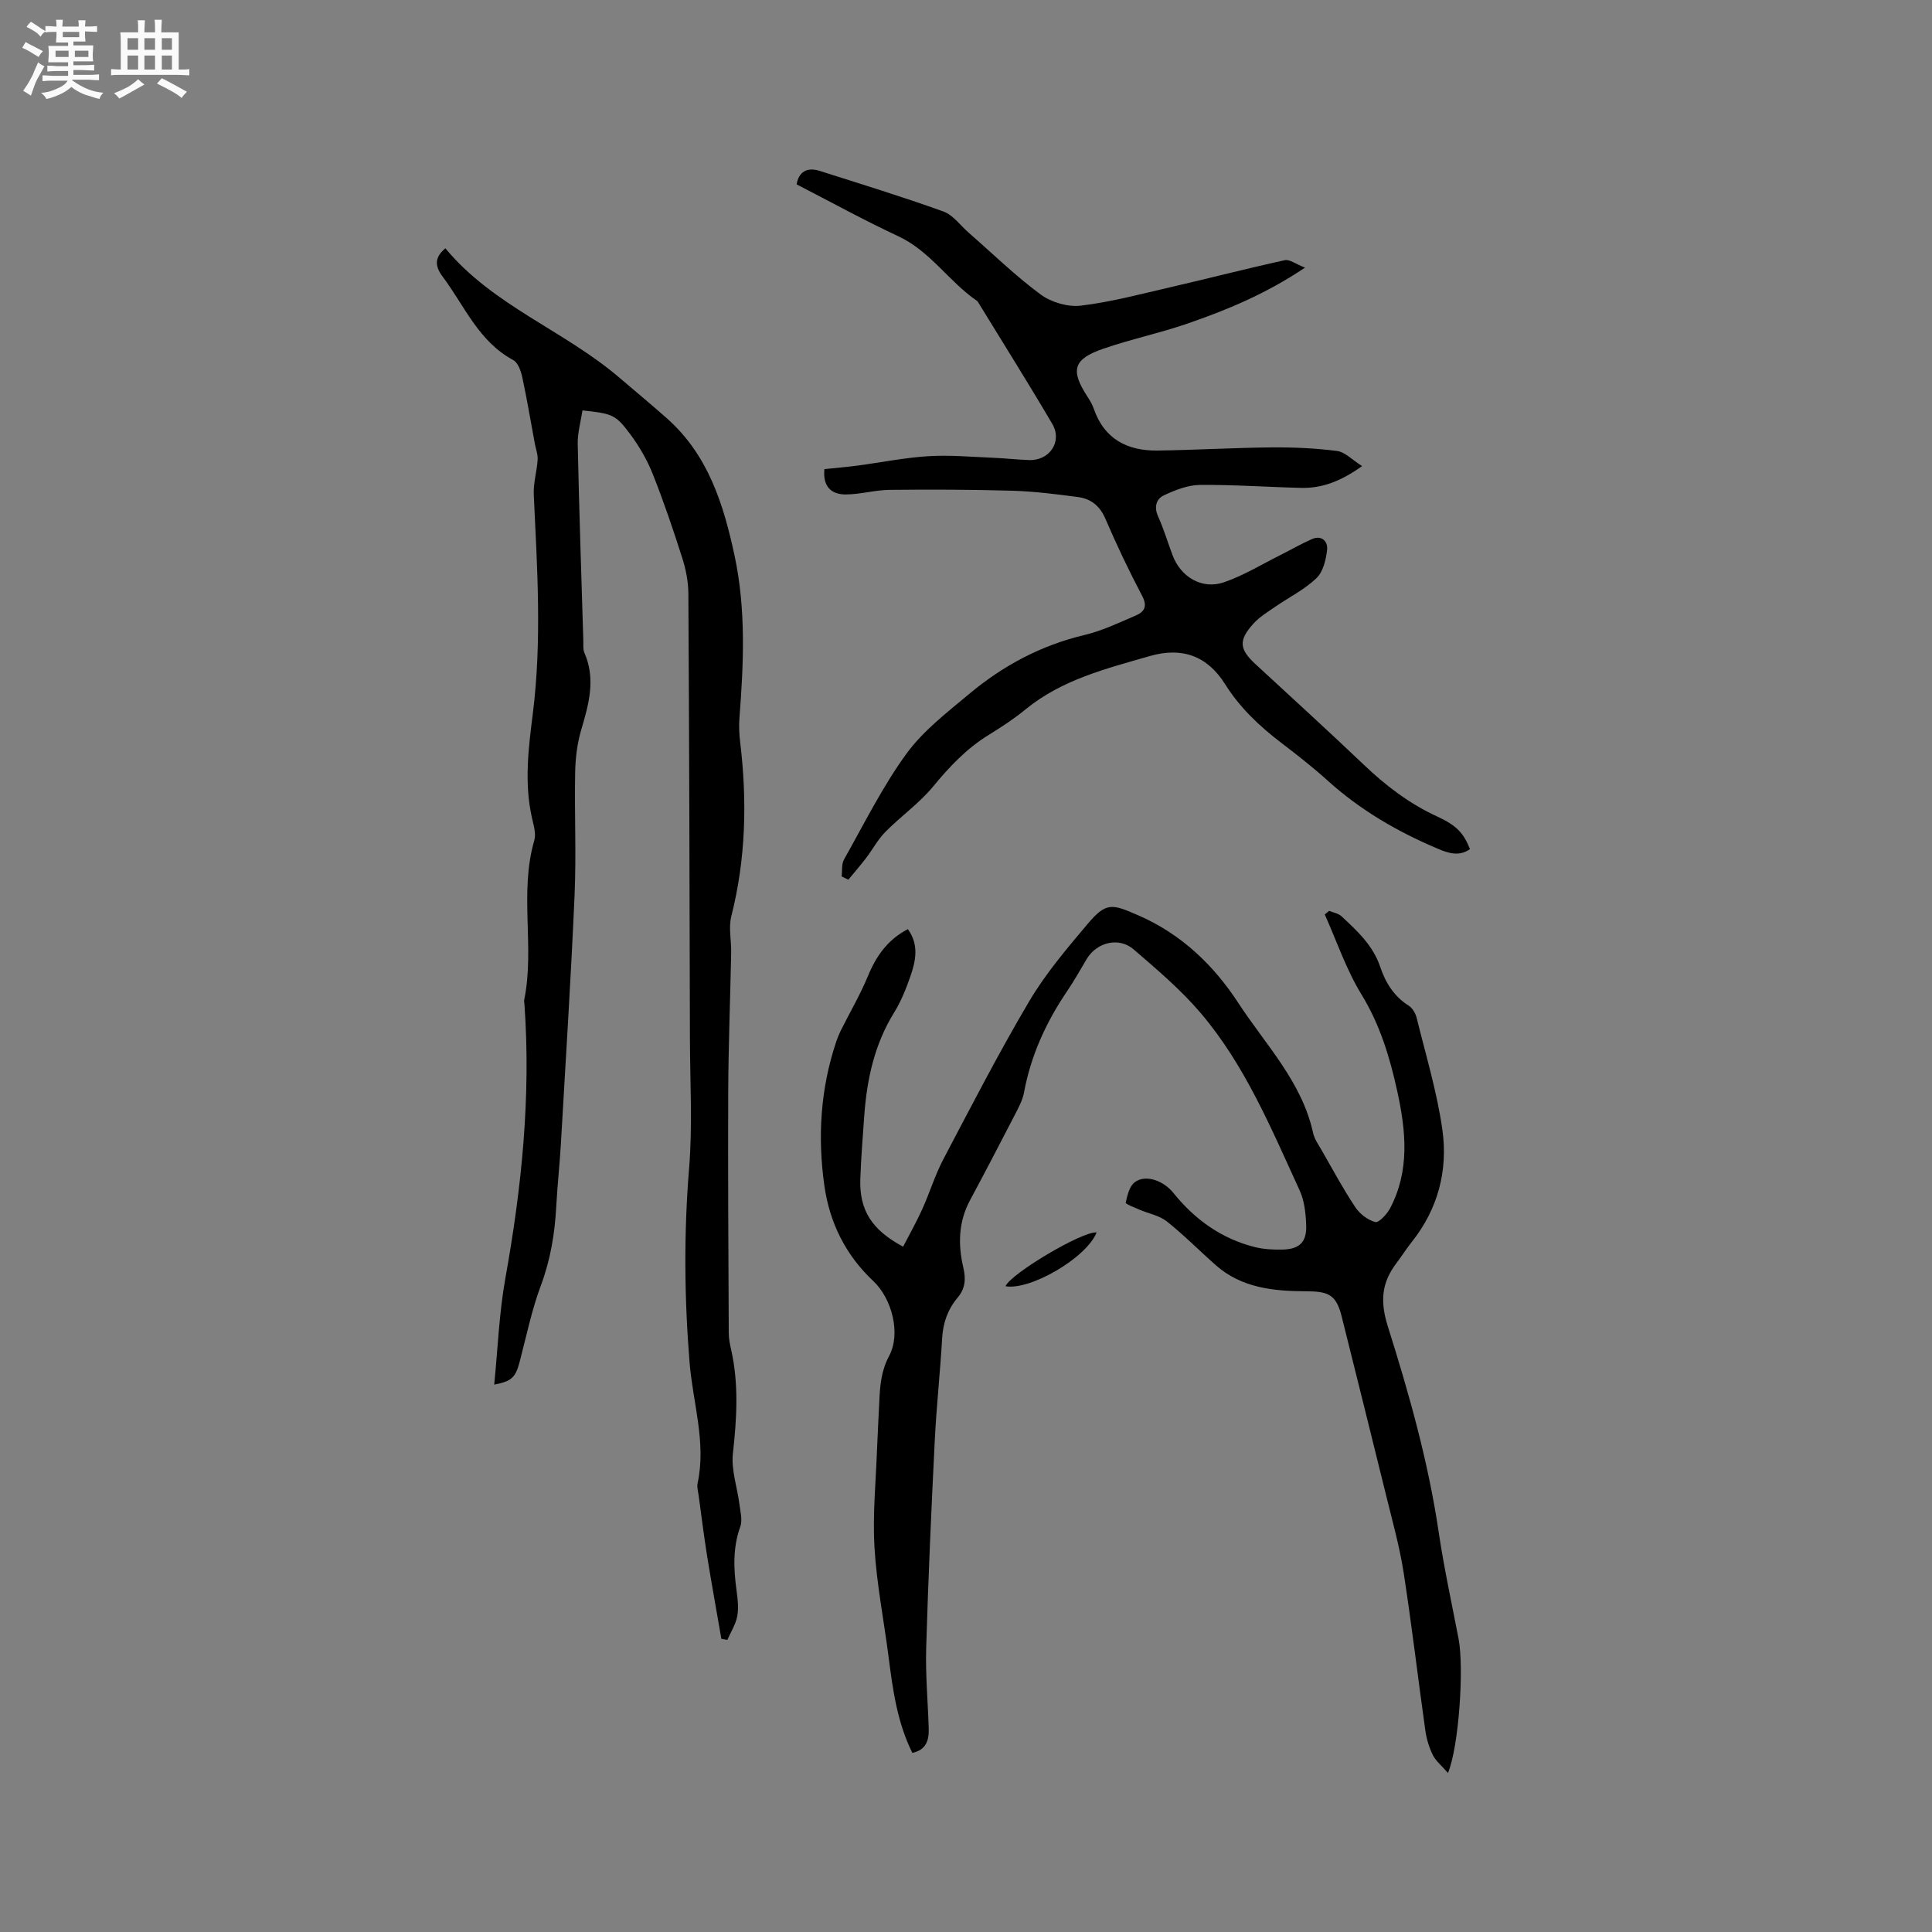 <svg enable-background="new 0 0 400 400" viewBox="0 0 400 400" xmlns="http://www.w3.org/2000/svg"><rect x="0" y="0" width="400" height="400" fill="#808080" stroke="none"/><path d="m6.8 9.5c.6.3 1.3.7 2.1 1.1-.4.4-.7.8-.9 1.2-.7-.4-1.3-.8-1.8-1.1s-1.1-.6-1.6-.8c.2-.4.5-.8.7-1.2.4.2.8.5 1.5.8zm.9 6.9c-.3.6-.5 1.1-.7 1.7s-.4 1.1-.6 1.7c-.6-.4-1.1-.7-1.6-1 .7-1 1.2-1.8 1.5-2.4.3-.5.6-1.1.8-1.7.3-.6.5-1.2.8-1.8.3.3.8.6 1.3.8-.7 1.3-1.2 2.2-1.5 2.7zm.1-11c.4.3 1 .7 1.7 1.1-.5.2-.8.6-1.1 1.1-.5-.6-1-1-1.4-1.2s-.9-.6-1.5-.8c.2-.4.5-.7.9-1.1.5.3.9.6 1.4.9zm10.5 13.1c1 .4 2 .6 3.1.7-.4.4-.7.8-.8 1.3-.9-.2-1.9-.6-3-.9-1-.4-2-.9-2.8-1.6-.5.4-1.1.9-1.9 1.3s-1.9.9-3.3 1.2c-.1-.3-.5-.8-1.1-1.3 1 0 2.1-.3 3.2-.8 1.2-.5 1.9-1 2.3-1.7h-3.2c-.4 0-1 0-2 .1v-1.2c1 0 1.7.1 2 .1h3.3v-1h-2.3c-.2 0-.9 0-2 .1v-1.2c1.2 0 1.9.1 2 .1h2.3v-.8h-4.1c0-.7.1-1.2.1-1.6 0-.5 0-1.1-.1-1.8h4.1v-.7h-2.5c0-.6.1-1.1.1-1.6v-.6h-.5c-.4 0-1 0-1.8.1v-1.3c1.2 0 1.9.1 2.1.1h.2c0-.3 0-.8-.1-1.4h1.4c0 .6-.1 1-.1 1.4h3.4c0-.4 0-.8-.1-1.3h1.5c0 .4-.1.9-.1 1.3.7 0 1.5 0 2.5-.1v1.2c-1 0-1.8-.1-2.5-.1v.6c0 .3 0 .8.1 1.5h-2.5v.8h4.1c0 .7-.1 1.3-.1 1.8s0 1 .1 1.5h-4.1v.8h1.4c.8 0 1.8 0 2.9-.1v1.2c-1 0-1.9-.1-2.8-.1h-1.5v1h3.2c.3 0 1 0 2.1-.1v1.2c-1.1 0-1.8-.1-2.1-.1h-3.4l-.1.1c1.4 1 2.4 1.5 3.4 1.9zm-4.1-6.7v-1.3h-2.7v1.3zm2.2-4.1v-1.1h-3.4v1.1zm1.9 4.1v-1.3h-2.8v1.3z" fill="#fafafb"/><path d="m37 6.7v2.3 5.4c1 0 1.8 0 2.2-.1v1.3c-.6 0-1.5-.1-2.5-.1h-11.9c-.7 0-1.3 0-1.8.1v-1.3c.5 0 1.1.1 2 .1v-5.2c0-1 0-1.8-.1-2.5h3.7c0-1.3 0-2.1-.1-2.5h1.5c0 .4-.1 1.3-.1 2.5h2.2c0-1.2 0-2.1-.1-2.6h1.5c0 .4-.1 1.3-.1 2.6zm-12.3 13.7c-.3-.4-.7-.8-1.1-1.1 1.1-.4 2.1-.9 2.9-1.3.8-.5 1.5-1 2.1-1.6.4.4.9.8 1.3 1.1-2.5 1.4-4.2 2.4-5.2 2.9zm3.9-10.1v-2.4h-2.2v2.4zm0 4.1v-2.9h-2.2v2.9zm3.5-4.1v-2.4h-2.2v2.4zm0 4.1v-2.9h-2.2v2.9zm.4 2.9 1-1.1c.6.3 1.4.7 2.5 1.3s2 1.1 2.7 1.5c-.4.4-.8.8-1.1 1.3-.8-.8-2.5-1.7-5.1-3zm3.1-7v-2.4h-2.1v2.4zm0 4.1v-2.9h-2.1v2.9z" fill="#fafafb"/><g fill="#000001"><path d="m299.79 367.08c-1.32-1.53-2.53-2.49-3.15-3.74-.78-1.58-1.3-3.37-1.55-5.13-1.53-10.86-2.8-21.77-4.48-32.61-.82-5.31-2.29-10.53-3.57-15.76-3.05-12.44-6.17-24.86-9.26-37.28-1.16-4.68-2.89-5.2-7.55-5.22-6.52-.02-13.17-.69-18.46-5.35-3.42-3.01-6.63-6.28-10.19-9.11-1.55-1.23-3.77-1.62-5.66-2.43-1.02-.44-2.91-1.18-2.86-1.44.34-1.5.76-3.39 1.86-4.23 2.21-1.69 5.92-.41 8.05 2.24 4.45 5.51 9.97 9.47 16.9 11.19 1.82.45 3.77.54 5.66.5 3.54-.08 5.06-1.56 4.9-5.15-.1-2.4-.37-4.98-1.36-7.12-5.88-12.79-11.29-25.92-20.53-36.76-4.1-4.81-9.01-8.96-13.82-13.11-3.07-2.65-7.64-1.49-9.72 1.97-1.31 2.18-2.54 4.42-3.96 6.51-4.4 6.46-7.6 13.4-9.03 21.14-.3 1.62-1.15 3.17-1.92 4.66-3.06 5.93-6.14 11.84-9.29 17.71-2.39 4.47-2.46 9.16-1.35 13.9.55 2.36.4 4.33-1.19 6.21-2.04 2.42-3.02 5.22-3.2 8.42-.41 7.07-1.18 14.13-1.53 21.2-.71 14.26-1.35 28.52-1.77 42.79-.17 5.59.35 11.21.52 16.81.07 2.39-.51 4.43-3.39 5.02-3.13-6.29-4.05-13.07-4.92-19.87-.97-7.57-2.47-15.09-2.92-22.69-.4-6.74.29-13.54.53-20.32.12-3.28.33-6.56.47-9.85.14-3.26.38-6.36 2.03-9.44 2.48-4.62.6-11.88-3.3-15.54-5.71-5.36-9.01-12.03-10.1-19.7-1.43-10.1-.82-20.09 2.45-29.83.27-.8.59-1.58.96-2.34 1.88-3.75 4.01-7.39 5.61-11.25 1.72-4.18 4.11-7.55 8.26-9.71 2.35 3.24 1.64 6.55.53 9.76-.9 2.59-1.94 5.2-3.38 7.52-4.08 6.59-5.64 13.85-6.18 21.42-.31 4.33-.66 8.67-.81 13.01-.22 6.42 2.32 10.54 8.86 14.03 1.32-2.57 2.75-5.08 3.94-7.71 1.56-3.45 2.67-7.13 4.43-10.47 5.77-10.96 11.44-21.98 17.74-32.63 3.37-5.7 7.75-10.86 12.04-15.95 3.91-4.64 5.09-4.21 10.52-1.85 8.94 3.88 15.65 10.36 20.73 18.15 5.63 8.64 13.16 16.3 15.48 26.9.28 1.3 1.14 2.48 1.82 3.67 2.25 3.93 4.4 7.92 6.9 11.69.93 1.4 2.59 2.69 4.16 3.1.74.19 2.41-1.62 3.06-2.84 4.11-7.8 3.29-16 1.5-24.19-1.54-7.04-3.57-13.8-7.43-20.1-3.15-5.14-5.11-11.01-7.59-16.55.3-.25.6-.5.9-.75.87.36 1.92.53 2.57 1.13 3.25 3.03 6.52 6.03 8.01 10.47 1.09 3.25 2.83 6.09 5.88 8.02.79.5 1.44 1.61 1.67 2.56 1.89 7.69 4.22 15.34 5.32 23.15 1.18 8.41-.9 16.4-6.35 23.24-1.12 1.41-2.08 2.94-3.17 4.38-3.09 4.08-3.41 7.91-1.75 13.17 4.39 13.89 8.35 27.97 10.5 42.47 1.1 7.43 2.71 14.79 4.13 22.17 1.13 5.95.09 22.13-2.2 27.74z"/><path d="m149.35 339.3c-.98-5.69-2.02-11.38-2.94-17.08-.67-4.18-1.19-8.39-1.76-12.59-.11-.84-.39-1.73-.22-2.52 1.82-8.46-.97-16.62-1.65-24.9-1.1-13.46-1.21-26.84-.11-40.32.73-8.95.19-18.01.17-27.02-.07-30.65-.14-61.29-.32-91.94-.01-2.48-.51-5.04-1.27-7.41-1.86-5.85-3.84-11.67-6.1-17.37-1.15-2.89-2.76-5.68-4.61-8.18-3.12-4.19-3.74-4.32-9.94-5-.35 2.29-1.04 4.63-.99 6.96.29 13.56.75 27.13 1.16 40.69.03.85-.1 1.79.22 2.52 2.4 5.48.9 10.69-.67 16.02-.82 2.79-1.18 5.8-1.24 8.72-.16 8.48.25 16.98-.12 25.45-.75 17.14-1.84 34.27-2.83 51.41-.25 4.34-.73 8.66-.96 13-.3 5.63-1.19 11.05-3.19 16.41-1.91 5.11-3 10.52-4.4 15.82-.84 3.19-1.63 4.02-5.26 4.7.75-7.48 1.02-14.89 2.33-22.13 3.37-18.75 5.29-37.56 3.93-56.62-.02-.32-.11-.65-.04-.95 2.21-10.88-1.08-22.11 2.08-32.97.41-1.4-.15-3.16-.49-4.7-1.62-7.19-.72-14.41.18-21.52 1.91-15.15.91-30.26.2-45.39-.11-2.38.65-4.79.8-7.19.07-1.12-.38-2.27-.59-3.4-.85-4.57-1.61-9.17-2.59-13.71-.28-1.28-.88-3.01-1.87-3.54-7.18-3.86-10.07-11.21-14.6-17.25-1.77-2.36-1.6-4.1.55-5.89 9.81 11.85 24.57 17 35.94 26.71 3.3 2.82 6.65 5.59 9.9 8.47 8.57 7.59 11.76 17.81 14.05 28.53 2.37 11.15 1.86 22.33.99 33.55-.13 1.67-.04 3.38.16 5.04 1.45 12.11 1.18 24.09-1.84 35.99-.6 2.36.02 5.01-.03 7.52-.19 9.62-.57 19.24-.61 28.86-.07 16.64.04 33.28.11 49.92 0 1.15.24 2.32.5 3.45 1.6 7.14 1.16 14.25.36 21.47-.38 3.43.91 7.03 1.36 10.56.19 1.53.65 3.25.17 4.59-1.57 4.36-1.39 8.72-.78 13.17.24 1.78.47 3.65.15 5.38-.32 1.7-1.34 3.27-2.05 4.9-.41-.07-.82-.15-1.24-.22z"/><path d="m170.68 97.13c2.43-.26 4.64-.44 6.83-.73 4.89-.65 9.76-1.64 14.68-1.95 4.4-.28 8.85.14 13.27.32 2.54.1 5.07.39 7.61.48 4.24.15 6.94-3.84 4.79-7.49-4.93-8.4-10.13-16.66-15.22-24.97-.11-.18-.21-.39-.38-.51-5.82-3.98-9.65-10.29-16.3-13.38-7.07-3.29-13.91-7.07-21.03-10.73.43-2.5 2.04-3.66 4.8-2.78 8.55 2.72 17.13 5.35 25.57 8.39 2.03.73 3.54 2.9 5.28 4.42 4.93 4.3 9.63 8.9 14.87 12.77 2.2 1.62 5.64 2.63 8.32 2.31 6.23-.74 12.36-2.39 18.49-3.8 7.92-1.83 15.8-3.87 23.74-5.61 1-.22 2.27.8 4.19 1.54-8.26 5.53-16.28 8.81-24.48 11.63-5.69 1.96-11.63 3.2-17.32 5.17-6.19 2.13-6.8 4.44-3.28 9.86.52.79 1.02 1.63 1.33 2.52 2.19 6.35 7 8.79 13.3 8.69 7.83-.11 15.65-.58 23.48-.65 4.54-.04 9.11.16 13.6.74 1.65.21 3.13 1.83 5.19 3.13-4.4 3.13-8.28 4.62-12.65 4.51-6.99-.17-13.98-.68-20.97-.61-2.49.03-5.1 1.07-7.41 2.15-1.58.74-2.1 2.39-1.21 4.36 1.17 2.6 1.99 5.35 2.99 8.03 1.67 4.49 6.08 7.17 10.6 5.63 4.13-1.41 7.93-3.76 11.86-5.72 2.14-1.07 4.22-2.29 6.41-3.24 2.06-.89 3.33.53 3.13 2.22-.23 2.05-.82 4.56-2.21 5.88-2.49 2.37-5.71 3.97-8.58 5.95-1.56 1.08-3.24 2.09-4.48 3.48-3.11 3.45-2.91 5.27.46 8.38 7.48 6.91 15.01 13.76 22.38 20.78 4.57 4.36 9.46 8.1 15.23 10.75 4.08 1.87 5.49 3.5 6.78 6.75-2.22 1.57-4.43.86-6.61-.06-8.35-3.52-16.09-8.01-22.86-14.13-3.06-2.77-6.33-5.32-9.62-7.83-4.5-3.44-8.54-7.25-11.58-12.09-3.68-5.88-8.9-7.79-15.58-5.87-9.05 2.61-18.21 4.87-25.75 11.04-2.37 1.94-4.96 3.65-7.57 5.25-4.59 2.81-8.16 6.58-11.57 10.72-2.86 3.47-6.66 6.14-9.85 9.36-1.58 1.59-2.67 3.66-4.04 5.46-1.17 1.53-2.44 2.99-3.67 4.48-.46-.23-.93-.46-1.39-.68.15-1.18-.04-2.55.5-3.51 4.16-7.38 7.95-15.06 12.91-21.88 3.48-4.78 8.44-8.57 13.05-12.43 6.98-5.83 14.84-10.03 23.82-12.16 3.67-.87 7.16-2.55 10.65-4.05 1.71-.73 2.44-1.86 1.31-4.01-2.76-5.24-5.31-10.61-7.65-16.05-1.15-2.67-3.02-4.1-5.65-4.45-4.5-.6-9.03-1.17-13.57-1.31-8.48-.25-16.96-.27-25.44-.18-3.03.03-6.05.94-9.08.95-2.89.01-4.78-1.53-4.42-5.24z"/><path d="m227.04 255.16c-2.06 5.25-13.76 12.05-18.86 11.14 1.02-2.53 15.81-11.39 18.86-11.14z"/></g></svg>